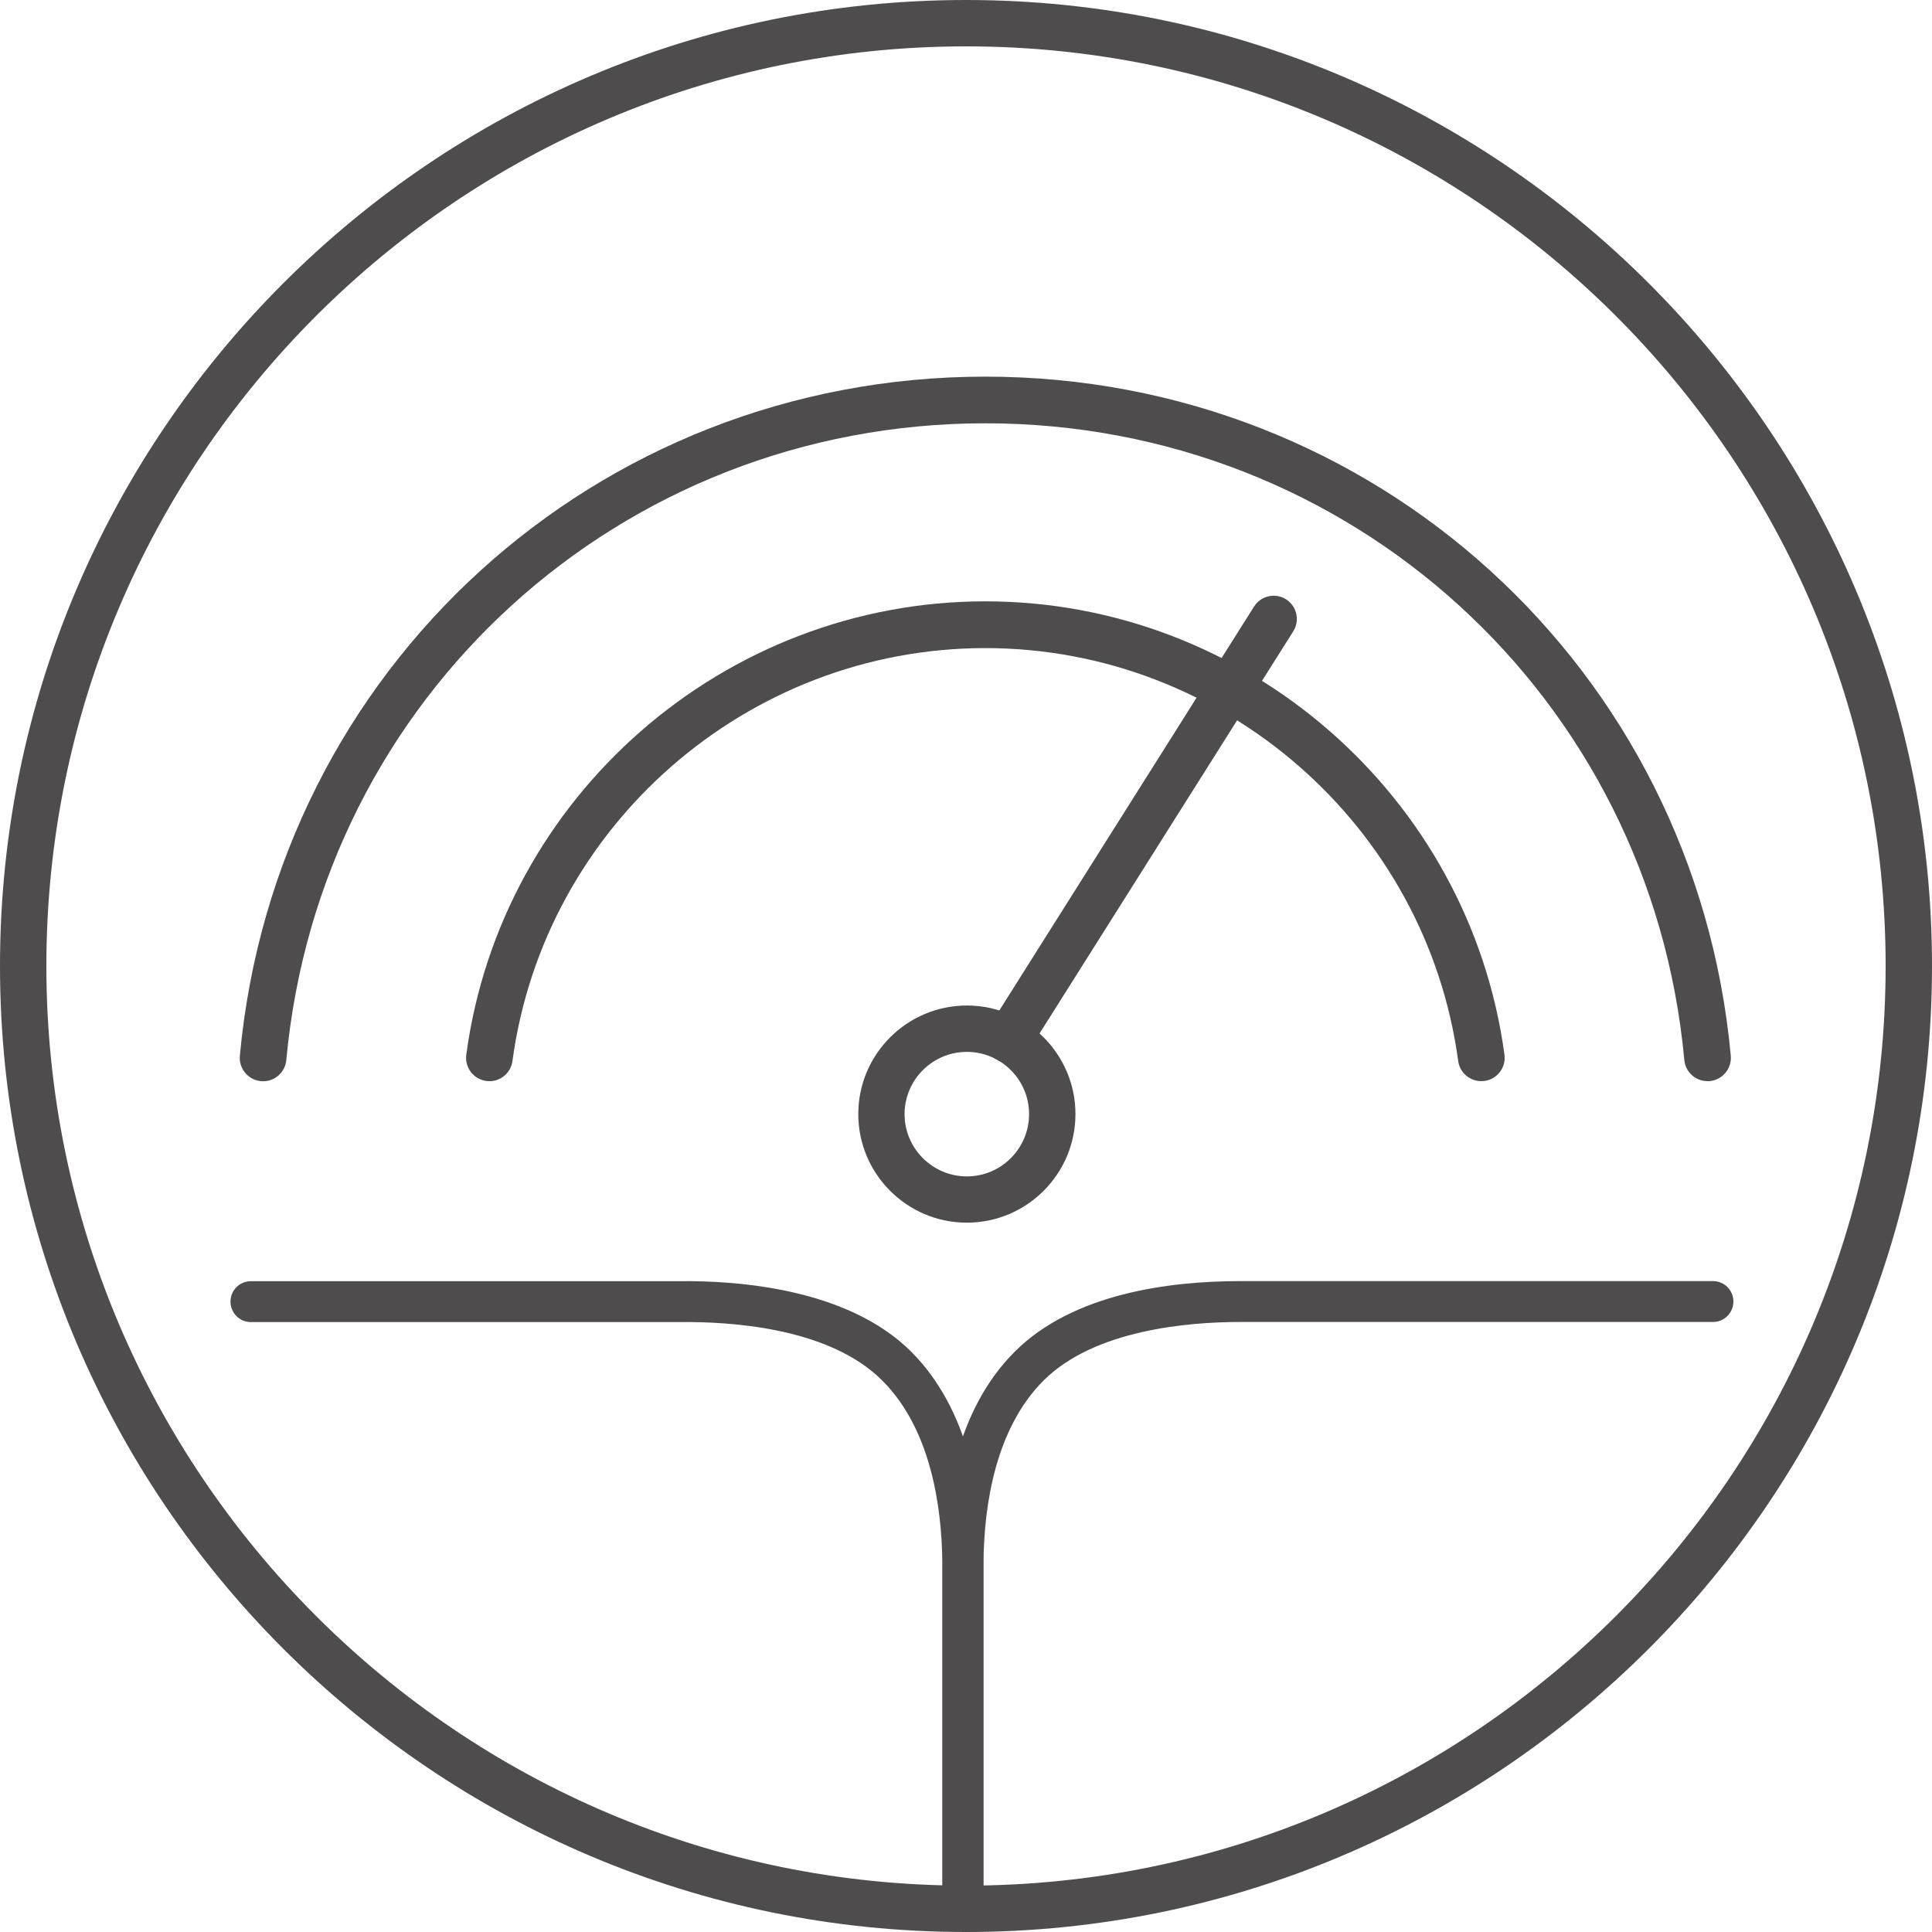 <?xml version="1.0" encoding="utf-8"?>
<!-- Generator: Adobe Illustrator 23.0.4, SVG Export Plug-In . SVG Version: 6.00 Build 0)  -->
<svg version="1.1" id="Layer_1" xmlns="http://www.w3.org/2000/svg" xmlns:xlink="http://www.w3.org/1999/xlink" x="0px" y="0px"
	 viewBox="0 0 200 200" style="enable-background:new 0 0 200 200;" xml:space="preserve">
<style type="text/css">
	.st0{fill:#4E4C4D;}
</style>
<g>
	<g>
		<path class="st0" d="M100.09,108.89c-3.55,0-6.45,2.89-6.45,6.44c0,3.55,2.89,6.45,6.45,6.45c3.55,0,6.44-2.89,6.44-6.45
			C106.53,111.78,103.64,108.89,100.09,108.89 M100.09,126.57c-6.2,0-11.24-5.04-11.24-11.24c0-6.2,5.04-11.24,11.24-11.24
			c6.2,0,11.24,5.04,11.24,11.24C111.33,121.53,106.29,126.57,100.09,126.57"/>
		<path class="st0" d="M100,4.8C47.5,4.8,4.8,47.5,4.8,100c0,52.49,42.71,95.2,95.2,95.2s95.2-42.71,95.2-95.2
			C195.2,47.5,152.49,4.8,100,4.8 M100,200C44.86,200,0,155.14,0,100S44.86,0,100,0s100,44.86,100,100S155.14,200,100,200"/>
		<path class="st0" d="M104.39,110.01c-0.44,0-0.88-0.12-1.28-0.37c-1.12-0.71-1.45-2.19-0.75-3.31l27.46-43.54
			c0.71-1.12,2.19-1.46,3.31-0.75c1.12,0.71,1.45,2.19,0.75,3.31l-27.47,43.54C105.97,109.62,105.19,110.01,104.39,110.01"/>
	</g>
	<g>
		<path class="st0" d="M99.7,198.84c-1.17,0-2.12-0.95-2.12-2.12v-35.04c0.08-6.61,1.43-15.73,7.46-21.75
			c6.03-6.03,15.98-7.3,23.26-7.31h49.03c1.17,0,2.11,0.94,2.11,2.11s-0.94,2.12-2.11,2.12H128.3c-5.31,0.01-15.01,0.8-20.28,6.07
			c-5.01,5.01-6.15,12.98-6.21,18.79v35.02C101.81,197.89,100.86,198.84,99.7,198.84"/>
		<path class="st0" d="M99.67,198.85c-1.17,0-2.12-0.95-2.12-2.12v-35.05c-0.07-5.78-1.2-13.75-6.21-18.76
			c-5.45-5.46-15.57-6.13-21.11-6.06H25.97c-1.17,0-2.11-0.95-2.11-2.12s0.94-2.11,2.11-2.11h44.22c6.17-0.09,17.58,0.75,24.14,7.3
			c6.02,6.02,7.38,15.14,7.46,21.73v35.07C101.78,197.9,100.84,198.85,99.67,198.85"/>
	</g>
	<g>
		<path class="st0" d="M176.76,111.92c-1.23,0-2.29-0.94-2.4-2.19c-3.47-37.58-34.57-65.91-72.36-65.91
			c-37.78,0-68.89,28.33-72.36,65.91c-0.12,1.33-1.3,2.32-2.63,2.19c-1.33-0.13-2.3-1.3-2.18-2.63c3.7-40.07,36.88-70.3,77.17-70.3
			c40.29,0,73.47,30.22,77.17,70.3c0.12,1.33-0.86,2.5-2.19,2.63C176.91,111.91,176.83,111.92,176.76,111.92"/>
		<path class="st0" d="M153.34,111.92c-1.19,0-2.23-0.88-2.39-2.09c-3.29-24.37-24.33-42.74-48.95-42.74s-45.66,18.37-48.95,42.74
			c-0.18,1.32-1.39,2.26-2.71,2.07c-1.32-0.18-2.25-1.39-2.07-2.72C51.87,82.43,74.97,62.25,102,62.25
			c27.03,0,50.13,20.18,53.74,46.93c0.18,1.33-0.75,2.54-2.07,2.72C153.55,111.91,153.45,111.92,153.34,111.92"/>
	</g>
</g>
</svg>
